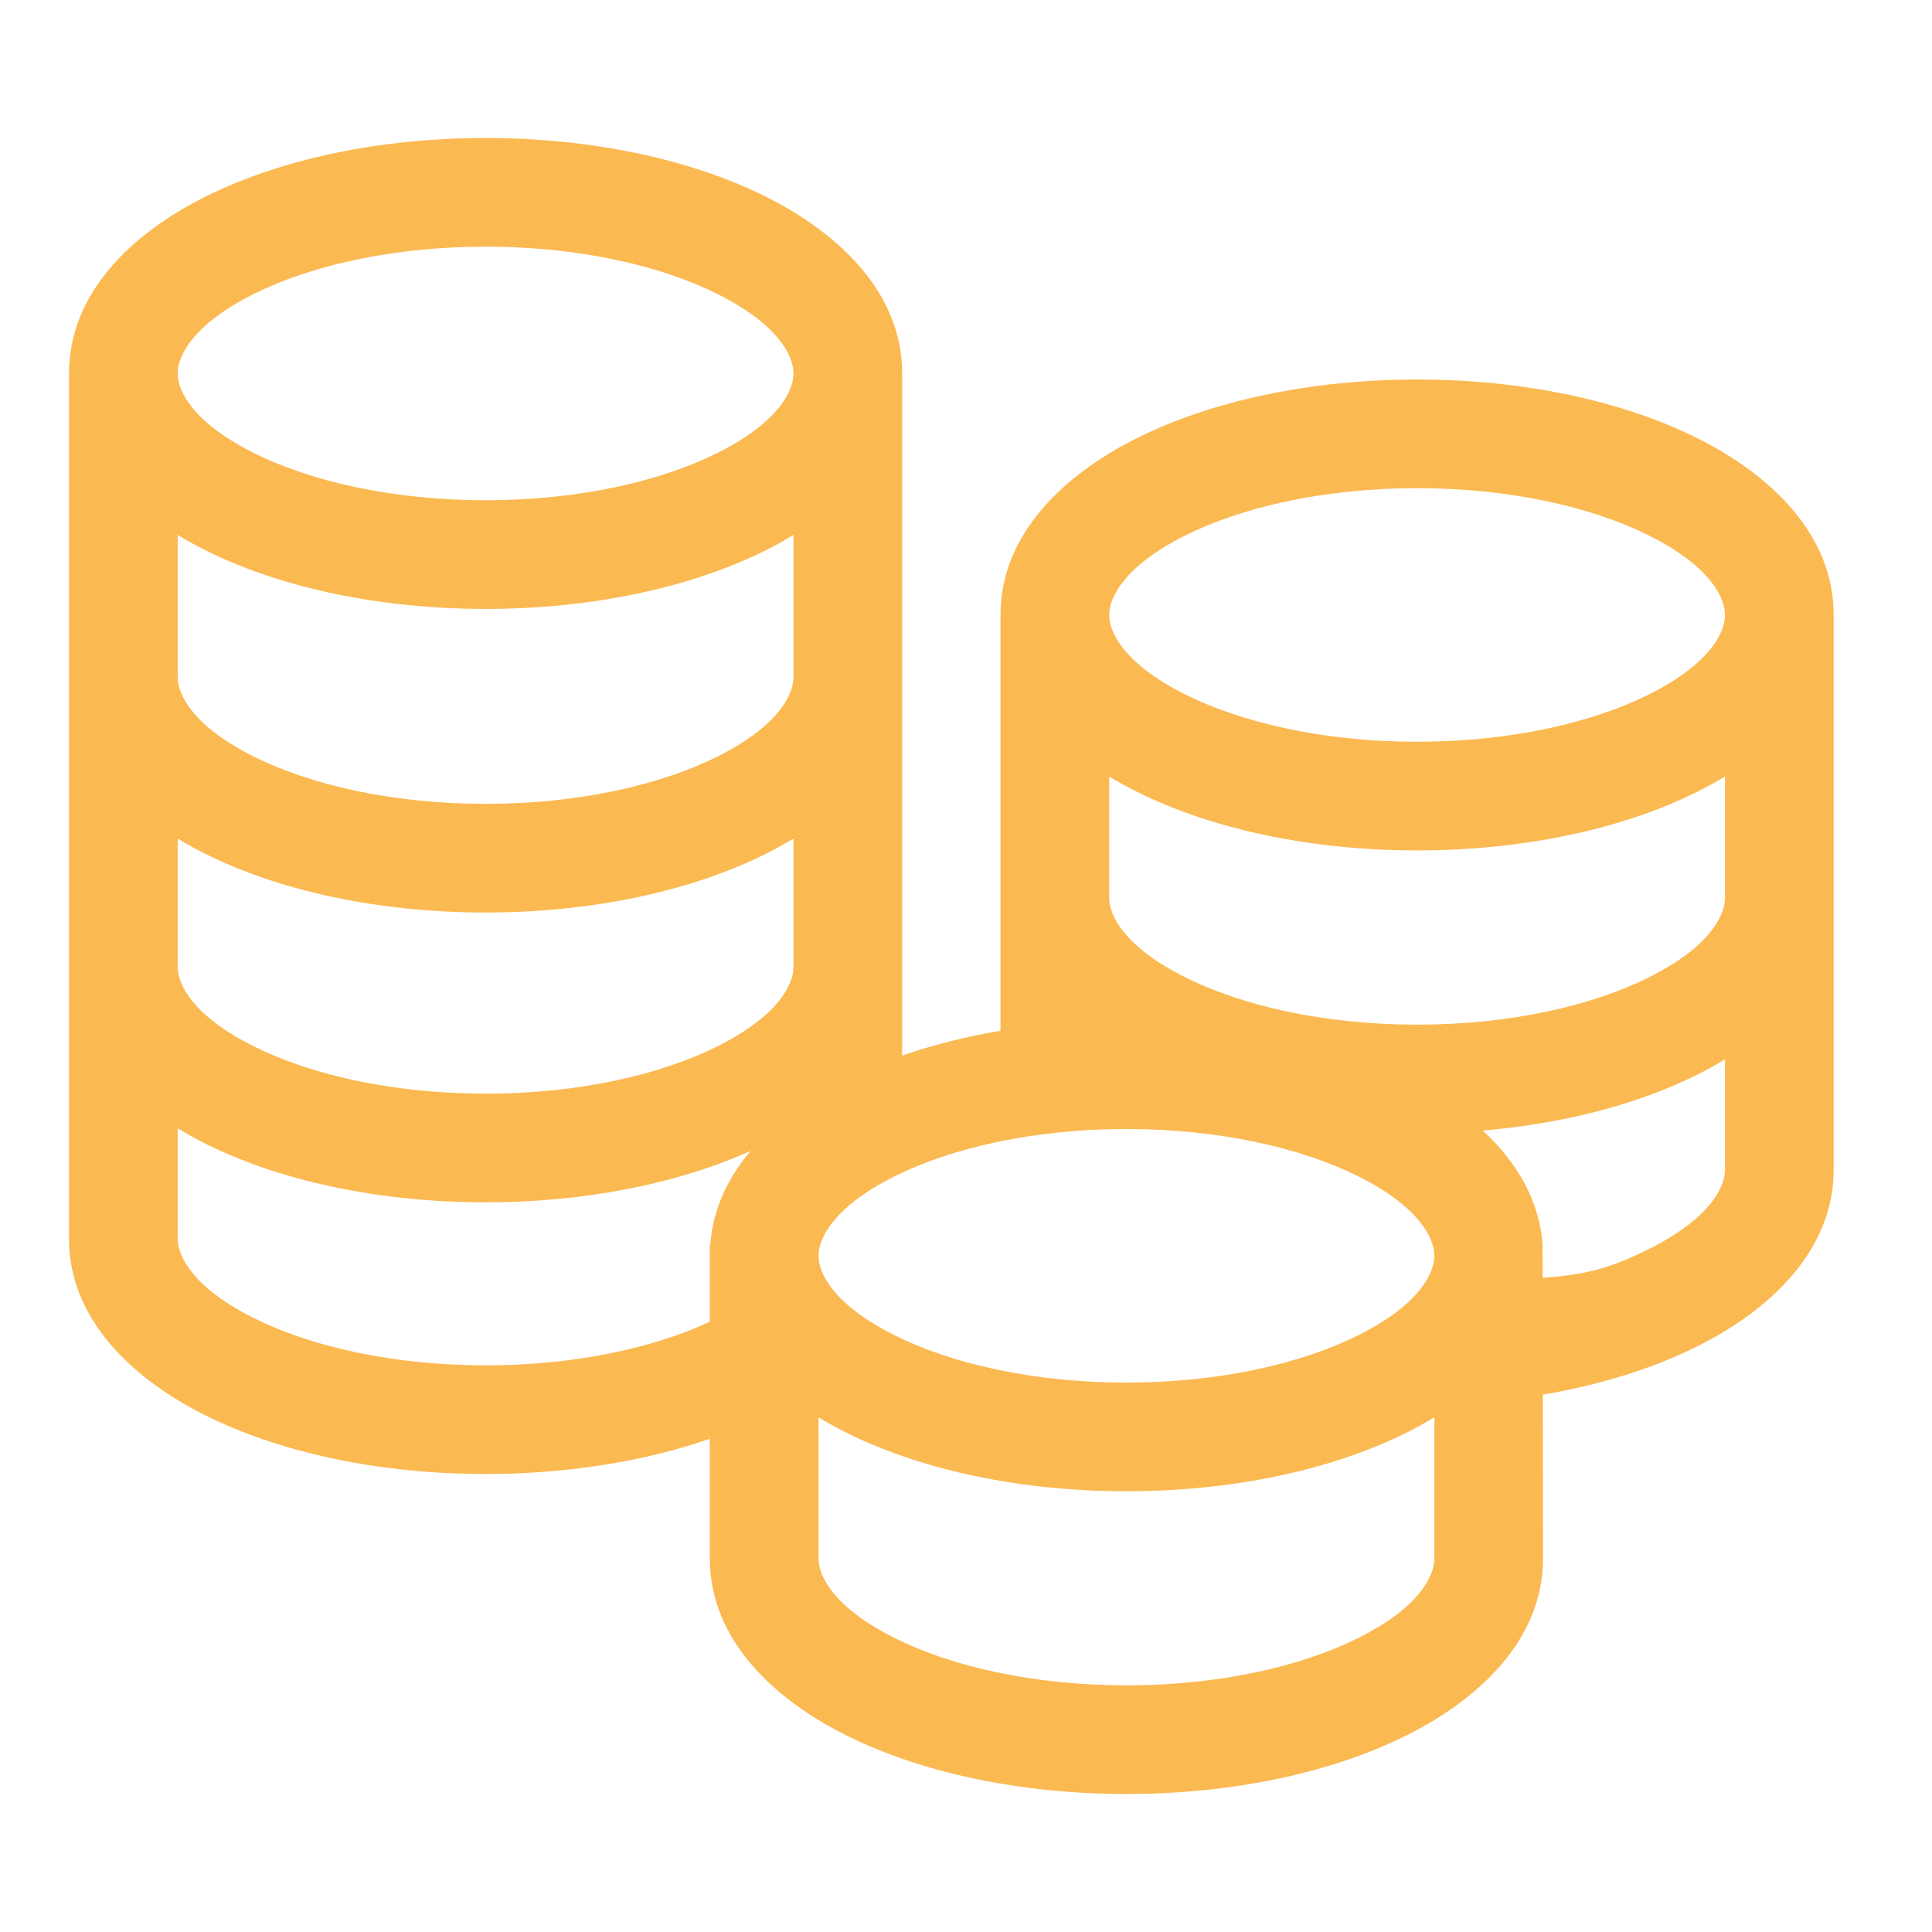 <svg width="56" height="56" viewBox="0 0 56 56" fill="none" xmlns="http://www.w3.org/2000/svg">
<path fill-rule="evenodd" clip-rule="evenodd" d="M26.15 10.825C26.15 8.457 24.271 6.738 22.204 5.704C20.042 4.623 17.166 4 14.075 4C10.984 4 8.108 4.623 5.946 5.704C3.878 6.738 2 8.457 2 10.825V35.9C2 38.268 3.878 39.987 5.946 41.021C8.108 42.102 10.984 42.725 14.075 42.725C16.442 42.725 18.684 42.359 20.575 41.703V45.175C20.575 47.543 22.453 49.262 24.521 50.296C26.683 51.377 29.559 52 32.65 52C35.741 52 38.617 51.377 40.779 50.296C42.846 49.262 44.725 47.543 44.725 45.175L44.719 40.425C46.395 40.14 47.925 39.661 49.204 39.021C51.272 37.987 53.15 36.268 53.15 33.9V17.825C53.15 15.457 51.272 13.738 49.204 12.704C47.042 11.623 44.166 11 41.075 11C37.984 11 35.108 11.623 32.946 12.704C30.878 13.738 29 15.457 29 17.825V29.876C27.989 30.048 27.031 30.291 26.15 30.597V10.825ZM7.355 8.521C5.622 9.388 5.15 10.293 5.15 10.825C5.15 11.357 5.622 12.262 7.355 13.129C8.993 13.948 11.367 14.5 14.075 14.5C16.783 14.5 19.157 13.948 20.795 13.129C22.528 12.262 23 11.357 23 10.825C23 10.293 22.528 9.388 20.795 8.521C19.157 7.702 16.783 7.15 14.075 7.15C11.367 7.15 8.993 7.702 7.355 8.521ZM23 15.506C22.74 15.665 22.474 15.811 22.204 15.946C20.042 17.027 17.166 17.65 14.075 17.65C10.984 17.65 8.108 17.027 5.946 15.946C5.676 15.811 5.41 15.665 5.15 15.506V19.625C5.15 20.157 5.622 21.062 7.355 21.929C8.993 22.748 11.367 23.3 14.075 23.3C16.783 23.3 19.157 22.748 20.795 21.929C22.528 21.062 23 20.157 23 19.625V15.506ZM21.756 33.359C19.652 34.308 16.957 34.85 14.075 34.85C10.984 34.85 8.108 34.227 5.946 33.146C5.676 33.011 5.41 32.864 5.15 32.706V35.9C5.15 36.432 5.622 37.337 7.355 38.204C8.993 39.023 11.367 39.575 14.075 39.575C16.664 39.575 18.948 39.07 20.575 38.31V36.075H20.587C20.664 35.037 21.105 34.13 21.756 33.359ZM42.98 32.77C45.337 32.569 47.494 32.001 49.204 31.146C49.474 31.011 49.74 30.864 50 30.706V33.9C50 34.432 49.528 35.337 47.795 36.204C46.687 36.758 45.928 36.961 44.714 37.035L44.713 36.075C44.616 34.76 43.934 33.656 42.98 32.77ZM23 24.306C22.74 24.465 22.474 24.611 22.204 24.746C20.042 25.827 17.166 26.45 14.075 26.45C10.984 26.45 8.108 25.827 5.946 24.746C5.676 24.611 5.41 24.465 5.15 24.306V28.025C5.15 28.557 5.622 29.462 7.355 30.328C8.993 31.148 11.367 31.7 14.075 31.7C16.783 31.7 19.157 31.148 20.795 30.328C22.528 29.462 23 28.557 23 28.025V24.306ZM34.355 15.521C32.622 16.388 32.15 17.293 32.15 17.825C32.15 18.357 32.622 19.262 34.355 20.129C35.993 20.948 38.367 21.5 41.075 21.5C43.783 21.5 46.157 20.948 47.795 20.129C49.528 19.262 50 18.357 50 17.825C50 17.293 49.528 16.388 47.795 15.521C46.157 14.702 43.783 14.15 41.075 14.15C38.367 14.15 35.993 14.702 34.355 15.521ZM50 22.506C49.74 22.665 49.474 22.811 49.204 22.946C47.042 24.027 44.166 24.65 41.075 24.65C37.984 24.65 35.108 24.027 32.946 22.946C32.676 22.811 32.41 22.665 32.15 22.506V26.025C32.15 26.557 32.622 27.462 34.355 28.328C35.993 29.148 38.367 29.7 41.075 29.7C43.783 29.7 46.157 29.148 47.795 28.328C49.528 27.462 50 26.557 50 26.025V22.506ZM25.93 34.096C24.197 34.963 23.725 35.868 23.725 36.4C23.725 36.932 24.197 37.837 25.93 38.703C27.568 39.523 29.942 40.075 32.65 40.075C35.358 40.075 37.732 39.523 39.37 38.703C41.103 37.837 41.575 36.932 41.575 36.4C41.575 35.868 41.103 34.963 39.37 34.096C37.732 33.277 35.358 32.725 32.65 32.725C29.942 32.725 27.568 33.277 25.93 34.096ZM40.779 41.521C41.049 41.386 41.315 41.239 41.575 41.081V45.175C41.575 45.707 41.103 46.612 39.37 47.478C37.732 48.298 35.358 48.85 32.65 48.85C29.942 48.85 27.568 48.298 25.93 47.478C24.197 46.612 23.725 45.707 23.725 45.175V41.081C23.985 41.239 24.251 41.386 24.521 41.521C26.683 42.602 29.559 43.225 32.65 43.225C35.741 43.225 38.617 42.602 40.779 41.521Z" fill="#FBB952"/>
</svg>
